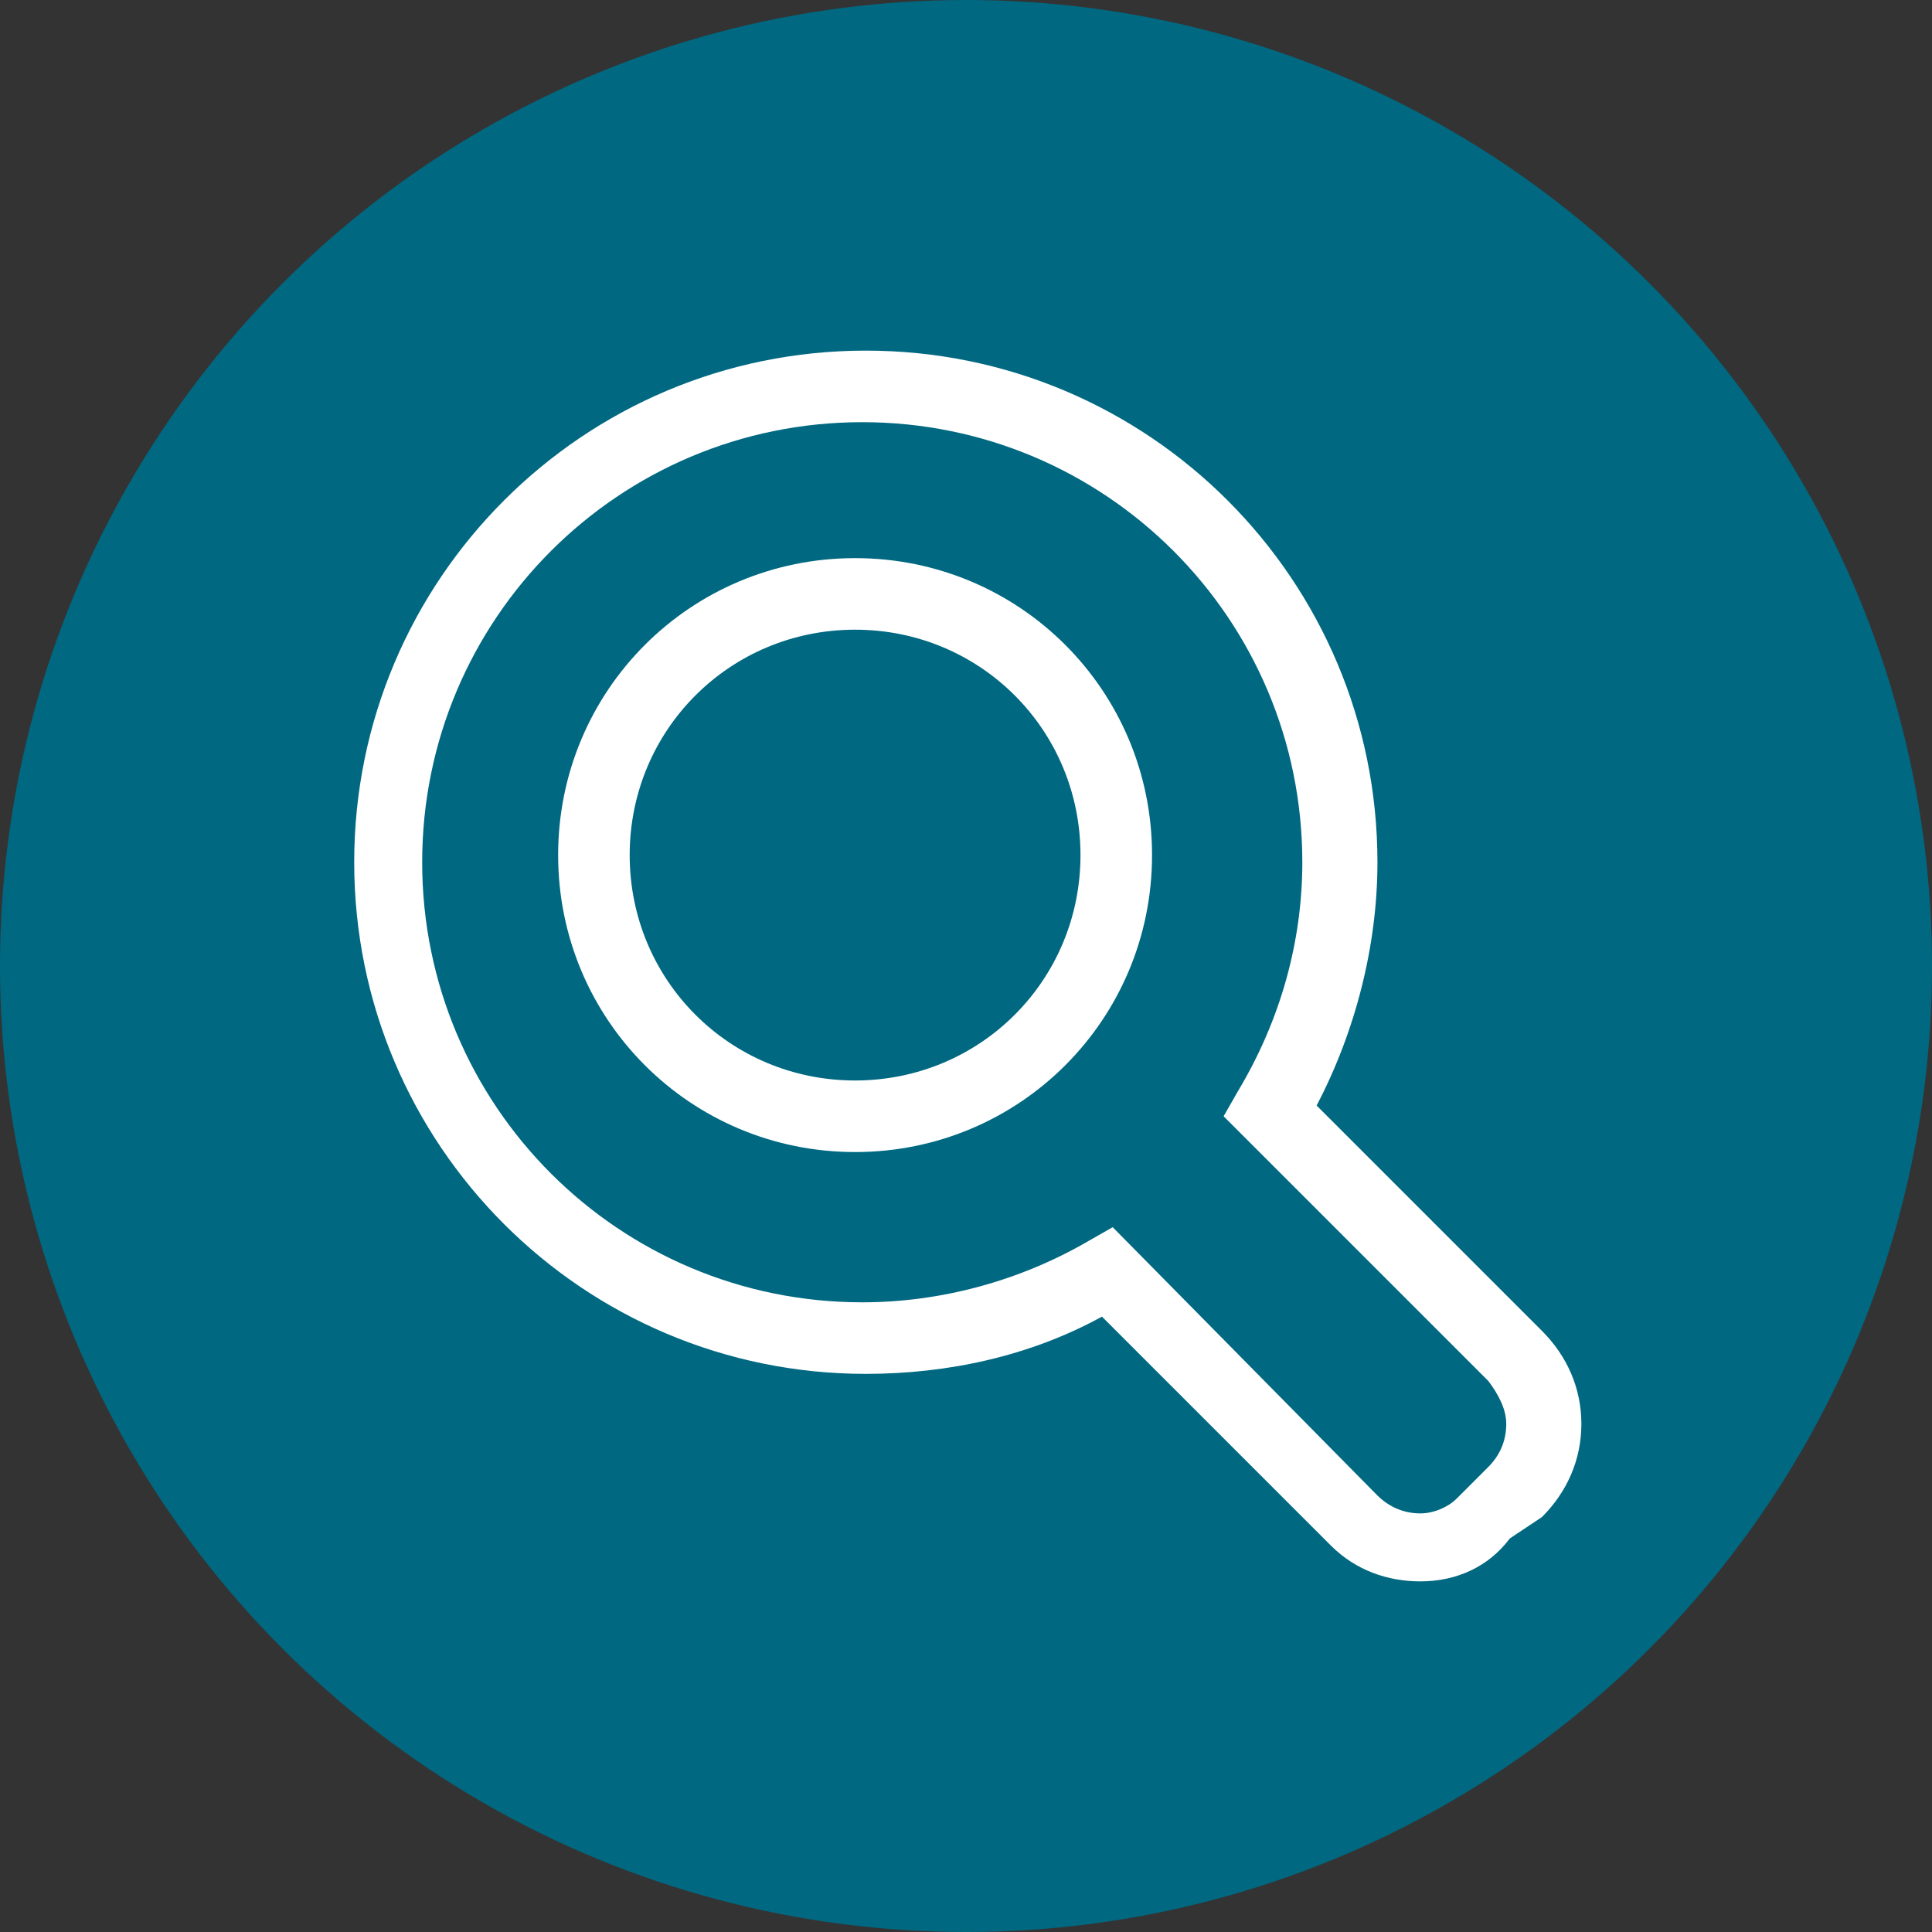 <?xml version="1.0" encoding="utf-8"?>
<!-- Generator: Adobe Illustrator 16.0.0, SVG Export Plug-In . SVG Version: 6.00 Build 0)  -->
<!DOCTYPE svg PUBLIC "-//W3C//DTD SVG 1.1//EN" "http://www.w3.org/Graphics/SVG/1.1/DTD/svg11.dtd">
<svg version="1.1" id="Search" xmlns="http://www.w3.org/2000/svg" xmlns:xlink="http://www.w3.org/1999/xlink" x="0px" y="0px"
	 width="595.279px" height="595.281px" viewBox="0 0 595.279 595.281" enable-background="new 0 0 595.279 595.281"
	 xml:space="preserve">
<rect x="0" y="0" width="595.279" height="595.281" fill="#333333" stroke="none"/>
<circle fill="#006881" cx="297.64" cy="297.64" r="297.641"/>
<path fill="#FFFFFF" d="M437.641,487.248c-9.921,0-19.843-3.307-27.56-11.023l-70.552-70.552
	c-22.047,12.126-47.401,17.638-72.756,17.638c-87.087,0-157.639-70.552-157.639-157.639c0-87.088,70.552-157.64,157.639-157.64
	s157.639,70.552,157.639,157.64c0,25.354-6.614,51.812-18.74,74.961l69.449,69.449c7.717,7.717,12.126,17.639,12.126,28.662
	s-4.409,20.945-12.126,28.661l-9.921,6.614C458.586,482.839,448.664,487.248,437.641,487.248z M342.837,378.113l81.575,82.678
	c2.205,2.205,6.614,5.513,13.229,5.513c4.409,0,8.819-2.205,11.023-4.41l1.103-1.103l8.819-8.818
	c3.307-3.308,5.512-7.717,5.512-13.229c0-4.409-2.205-8.819-5.512-13.229l-81.575-81.575l4.409-7.717
	c13.229-22.048,19.843-46.3,19.843-70.552c0-74.962-60.631-135.592-135.592-135.592s-135.592,60.63-135.592,135.592
	c0,74.961,60.631,135.592,135.592,135.592c24.252,0,48.504-6.614,69.449-18.741L342.837,378.113z"/>
<path fill="#FFFFFF" d="M263.467,354.964c-50.71,0-91.497-40.788-91.497-91.497s40.787-91.497,91.497-91.497
	c50.708,0,91.496,40.788,91.496,91.497S314.175,354.964,263.467,354.964z M263.467,194.017c-38.583,0-69.45,30.866-69.45,69.449
	s30.867,69.449,69.45,69.449s69.448-30.866,69.448-69.449S302.05,194.017,263.467,194.017z"/>
</svg>
